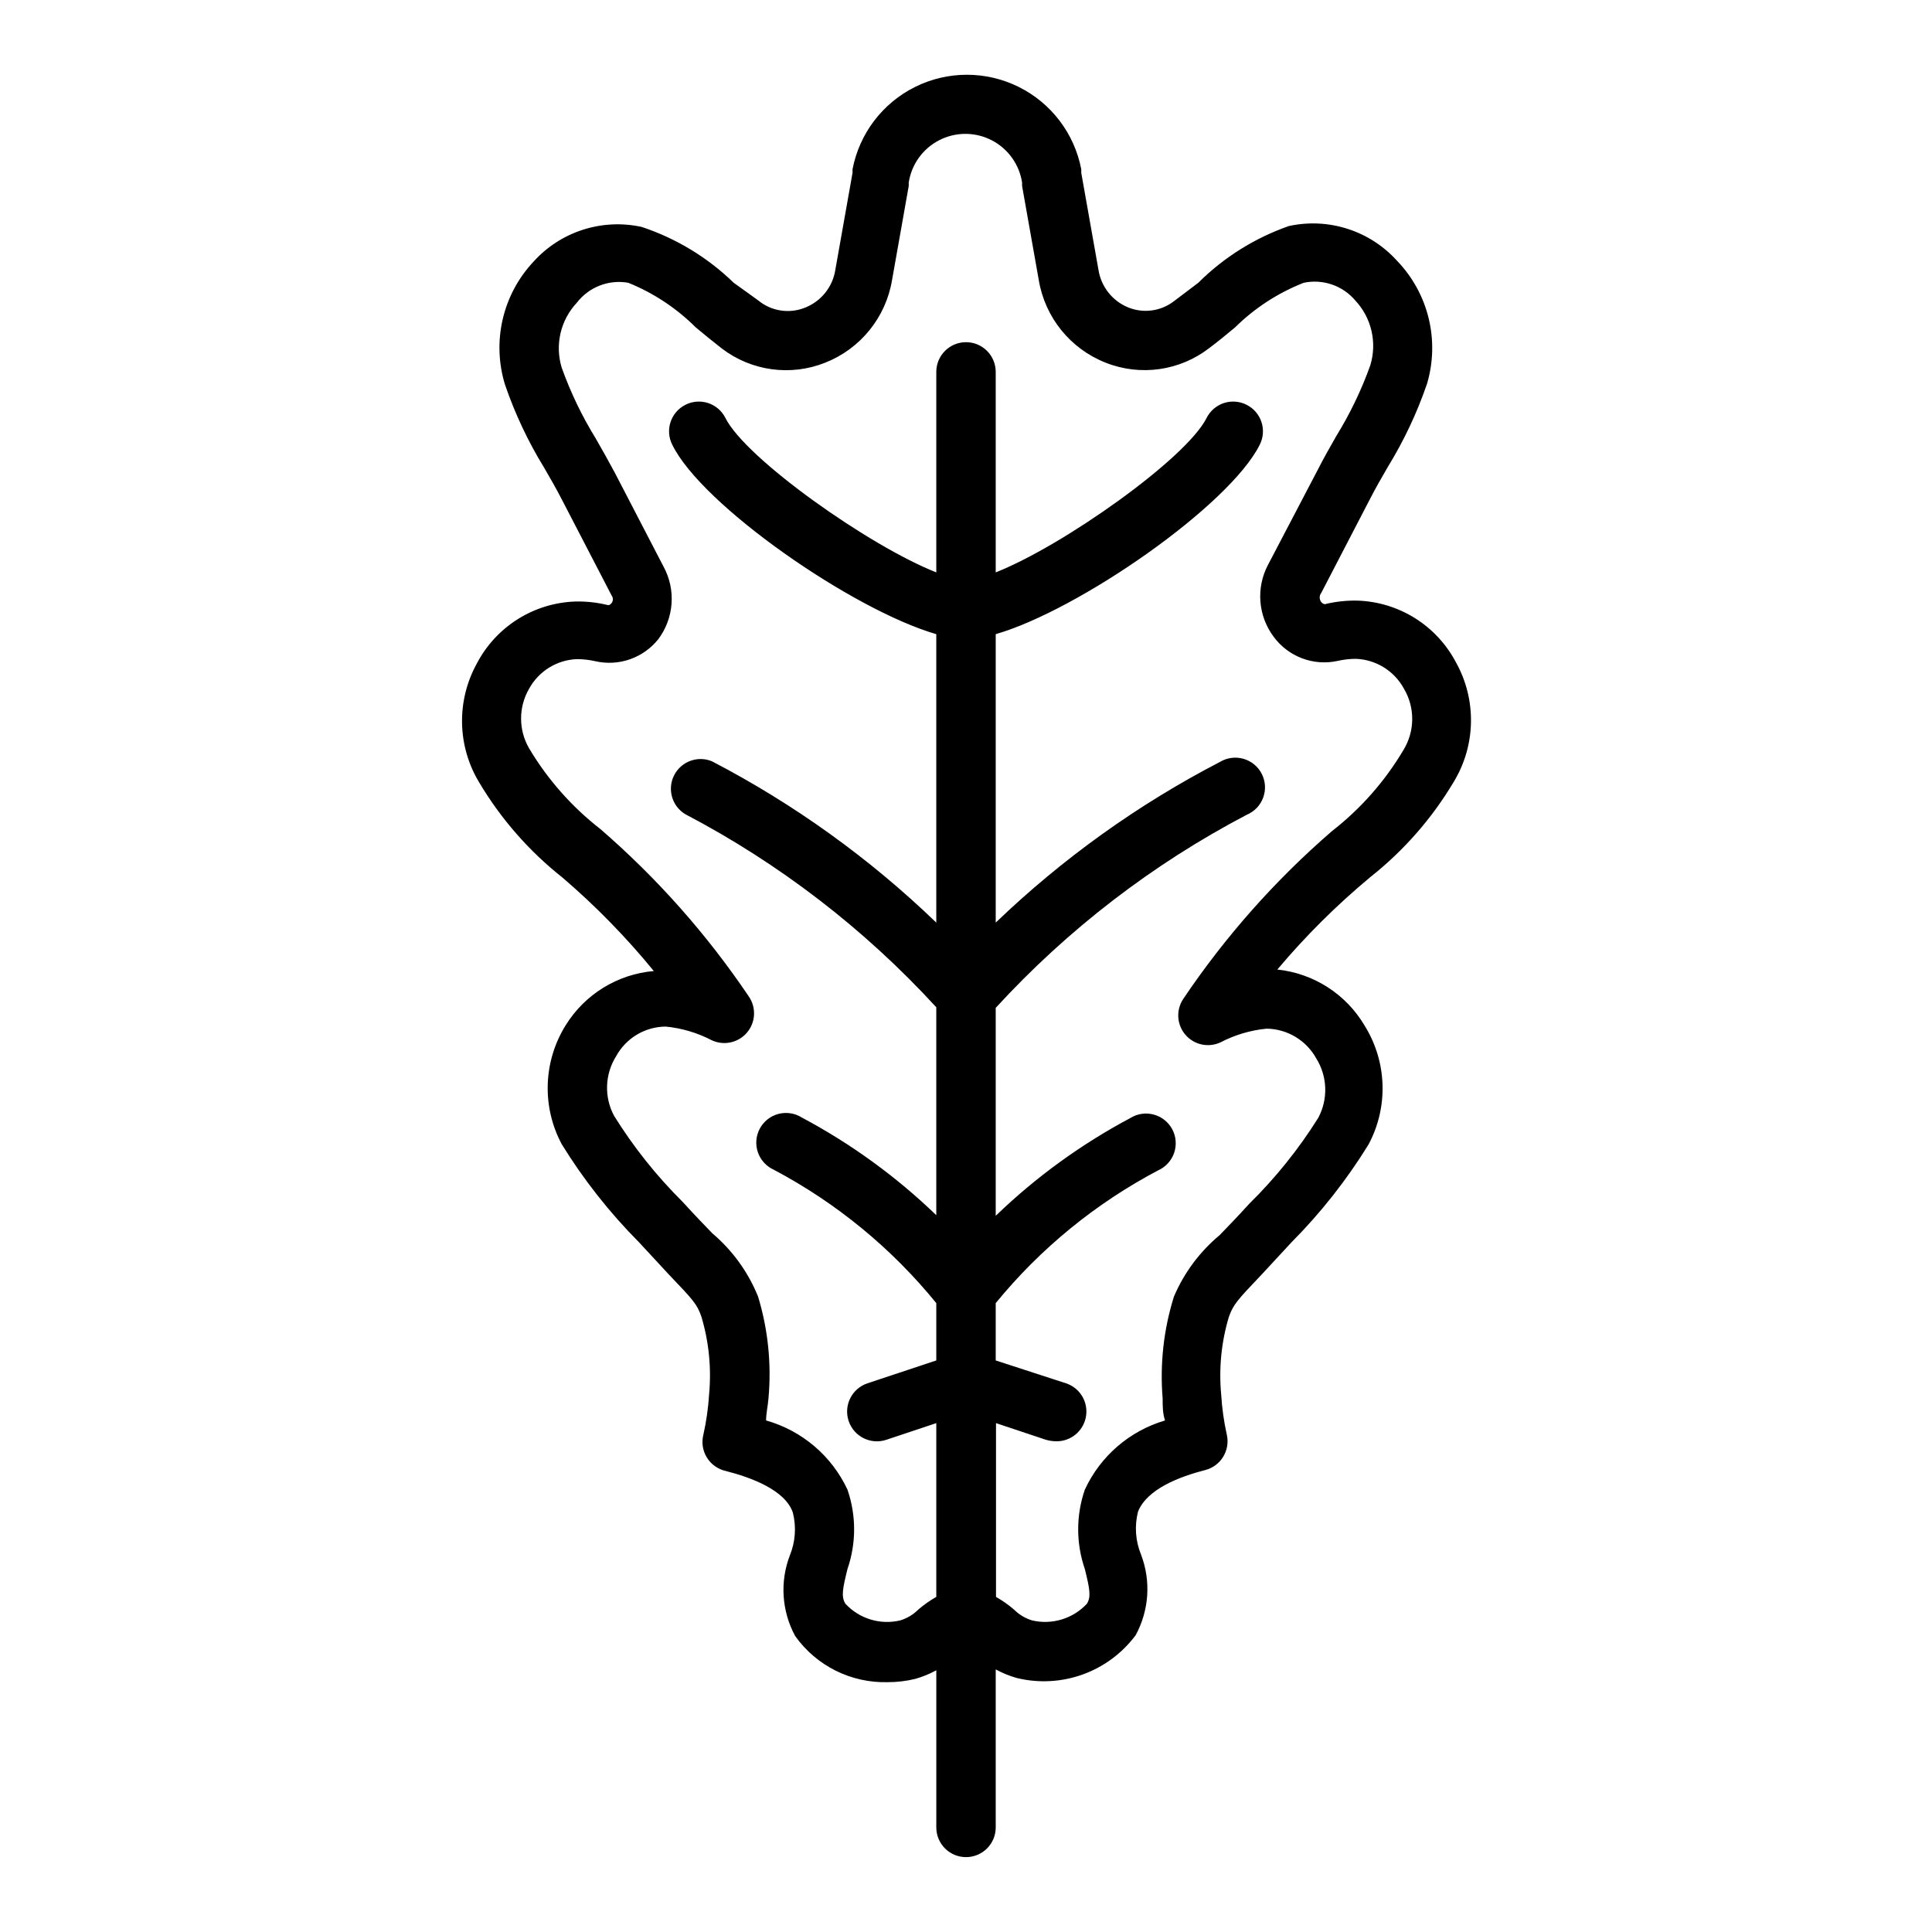 <?xml version="1.0" encoding="UTF-8"?>
<!-- Uploaded to: SVG Repo, www.svgrepo.com, Generator: SVG Repo Mixer Tools -->
<svg fill="#000000" width="800px" height="800px" version="1.1" viewBox="144 144 512 512" xmlns="http://www.w3.org/2000/svg">
 <path d="m529.89 319.62c-2.508-4.812-6.25-8.871-10.84-11.762-4.594-2.891-9.871-4.512-15.297-4.691-2.914-0.059-5.824 0.258-8.656 0.945 0 0-0.473 0-0.945-0.551-0.566-0.715-0.566-1.727 0-2.441l12.988-25.031c1.418-2.754 2.992-5.512 4.644-8.344 4.266-6.945 7.75-14.336 10.391-22.043 1.672-5.633 1.824-11.605 0.441-17.316-1.379-5.711-4.25-10.953-8.312-15.195-3.539-3.949-8.066-6.891-13.113-8.523s-10.438-1.898-15.621-0.766c-9.027 3.152-17.234 8.289-24.008 15.035l-6.457 4.883c-3.457 2.668-8.074 3.297-12.121 1.652-4.176-1.703-7.16-5.465-7.871-9.918l-4.566-25.742v-0.945c-1.816-9.473-7.953-17.551-16.594-21.84-8.641-4.285-18.789-4.285-27.43 0-8.637 4.289-14.777 12.367-16.594 21.84v0.945l-4.566 25.742h0.004c-0.711 4.453-3.695 8.215-7.875 9.918-4.223 1.766-9.074 1.039-12.594-1.891l-6.457-4.644c-6.91-6.711-15.254-11.77-24.402-14.801-5.184-1.129-10.57-0.867-15.621 0.766-5.047 1.633-9.57 4.574-13.109 8.523-3.996 4.285-6.793 9.547-8.105 15.254-1.312 5.707-1.098 11.66 0.625 17.258 2.641 7.707 6.129 15.102 10.391 22.043 1.652 2.832 3.227 5.59 4.644 8.344l13.227 25.504v0.004c0.434 0.582 0.434 1.383 0 1.965-0.473 0.629-0.789 0.551-1.023 0.551-2.809-0.688-5.691-1.004-8.582-0.941-5.422 0.18-10.699 1.797-15.293 4.688-4.59 2.891-8.332 6.953-10.84 11.762-2.668 4.844-4.016 10.305-3.906 15.832s1.676 10.926 4.535 15.656c5.754 9.672 13.223 18.207 22.043 25.191 8.797 7.531 16.91 15.832 24.242 24.797-9.633 0.832-18.305 6.176-23.379 14.406-2.922 4.695-4.551 10.078-4.731 15.605-0.18 5.531 1.098 11.008 3.707 15.883 5.805 9.418 12.672 18.133 20.469 25.977l7.871 8.5c6.613 6.926 7.477 7.871 8.66 11.18 2.008 6.707 2.703 13.738 2.047 20.707-0.223 3.547-0.723 7.074-1.496 10.547-0.543 2.07-0.223 4.269 0.895 6.098 1.113 1.824 2.922 3.121 5.008 3.586 6.769 1.73 15.742 5.039 17.789 11.02h0.004c0.953 3.766 0.68 7.738-0.789 11.336-2.688 7-2.168 14.828 1.418 21.41 5.641 7.91 14.852 12.484 24.562 12.203 2.438 0.004 4.871-0.289 7.242-0.867 1.941-0.547 3.816-1.312 5.586-2.281v41.645c0 4.348 3.527 7.871 7.875 7.871s7.871-3.523 7.871-7.871v-41.883c1.77 0.973 3.644 1.738 5.59 2.285 5.781 1.41 11.852 1.086 17.449-0.93 5.602-2.016 10.48-5.633 14.039-10.406 3.586-6.586 4.106-14.41 1.414-21.414-1.465-3.594-1.742-7.566-0.785-11.332 2.363-5.984 11.02-9.289 17.789-11.02v-0.004c4.141-1.047 6.688-5.203 5.746-9.367-0.777-3.496-1.277-7.051-1.492-10.625-0.656-6.945 0.039-13.949 2.043-20.625 1.18-3.227 2.047-4.25 8.66-11.18l7.871-8.5v-0.004c7.801-7.844 14.668-16.559 20.469-25.977 2.609-4.875 3.891-10.352 3.711-15.879-0.18-5.527-1.812-10.91-4.734-15.609-4.918-8.348-13.504-13.871-23.145-14.879 7.492-8.902 15.766-17.125 24.719-24.559 8.82-6.984 16.289-15.523 22.043-25.191 2.875-4.738 4.445-10.156 4.555-15.699 0.113-5.543-1.242-11.016-3.926-15.867zm-14.012 23.223c-4.906 8.254-11.316 15.516-18.895 21.41-15.023 12.996-28.262 27.926-39.359 44.398-2.004 2.934-1.801 6.84 0.5 9.547 2.301 2.703 6.125 3.535 9.34 2.027 3.801-1.977 7.941-3.207 12.203-3.621 2.691 0.035 5.324 0.785 7.633 2.168 2.309 1.383 4.211 3.348 5.512 5.703 1.469 2.344 2.289 5.035 2.387 7.797 0.098 2.766-0.535 5.504-1.836 7.945-5.176 8.273-11.305 15.91-18.262 22.754-3.148 3.465-5.746 6.141-7.871 8.344-5.277 4.391-9.434 9.977-12.125 16.293-2.727 8.723-3.746 17.895-2.992 27 0 1.969 0 3.938 0.629 5.824l0.004 0.004c-9.398 2.766-17.145 9.453-21.254 18.34-2.348 6.812-2.348 14.211 0 21.02 1.258 5.117 1.73 7.32 0.551 9.211-1.82 1.957-4.129 3.394-6.688 4.168-2.559 0.777-5.277 0.859-7.879 0.238-1.777-0.547-3.398-1.52-4.723-2.832-1.484-1.285-3.09-2.422-4.801-3.387v-46.051l13.227 4.41c0.793 0.23 1.613 0.363 2.438 0.391 3.527 0.188 6.746-2.004 7.875-5.352 0.672-1.984 0.527-4.152-0.402-6.027-0.934-1.879-2.57-3.305-4.559-3.969l-18.656-6.062v-15.191c11.852-14.496 26.496-26.461 43.059-35.191 1.992-0.891 3.519-2.57 4.227-4.637 0.703-2.062 0.523-4.328-0.504-6.25-1.031-1.926-2.809-3.336-4.918-3.898s-4.356-0.227-6.203 0.934c-13.031 6.934-25.035 15.648-35.66 25.898v-55.105c19.051-20.77 41.559-38.082 66.52-51.168 2.019-0.84 3.598-2.484 4.356-4.539 0.758-2.051 0.629-4.328-0.359-6.281-0.984-1.953-2.742-3.406-4.844-4.012-2.106-0.605-4.363-0.309-6.238 0.82-21.746 11.277-41.762 25.621-59.434 42.586v-76.438c22.043-6.375 61.953-34.086 69.98-50.223 1.945-3.871 0.398-8.582-3.461-10.547-1.867-0.961-4.043-1.133-6.035-0.484-1.996 0.652-3.648 2.074-4.594 3.945-5.434 10.863-38.258 34.008-55.891 40.934v-53.133c0-4.348-3.523-7.871-7.871-7.871s-7.875 3.523-7.875 7.871v53.137c-17.633-6.926-50.461-30.07-55.891-40.934v-0.004c-0.941-1.871-2.598-3.293-4.59-3.945-1.996-0.648-4.168-0.477-6.035 0.484-3.859 1.965-5.41 6.676-3.465 10.547 7.871 16.137 47.941 43.848 69.98 50.223v76.438c-17.66-17.023-37.676-31.418-59.434-42.742-3.805-1.586-8.191 0.035-10.051 3.715-1.859 3.68-0.566 8.172 2.969 10.297 24.961 13.086 47.465 30.398 66.516 51.168v55.105-0.004c-10.625-10.246-22.625-18.961-35.66-25.898-1.848-1.156-4.094-1.492-6.203-0.934-2.106 0.562-3.887 1.977-4.914 3.898-1.027 1.926-1.211 4.191-0.508 6.254 0.707 2.066 2.238 3.742 4.227 4.637 16.578 8.777 31.223 20.797 43.059 35.348v15.191l-18.262 6.062c-1.984 0.668-3.621 2.094-4.551 3.969s-1.078 4.043-0.41 6.027c1.395 4.129 5.867 6.352 10 4.961l13.223-4.41v46.051c-1.707 0.965-3.316 2.102-4.801 3.387-1.32 1.312-2.941 2.285-4.723 2.832-2.602 0.629-5.32 0.551-7.879-0.227-2.562-0.773-4.867-2.219-6.684-4.18-1.18-1.891-0.707-4.094 0.551-9.211 2.344-6.809 2.344-14.207 0-21.02-4.184-8.957-12.055-15.652-21.57-18.34 0-1.891 0.473-3.856 0.629-5.824v-0.004c0.832-9.094-0.105-18.262-2.754-27-2.625-6.488-6.785-12.242-12.125-16.766-2.125-2.203-4.723-4.879-7.871-8.344-6.934-6.875-13.035-14.535-18.184-22.832-1.301-2.441-1.934-5.18-1.836-7.945 0.098-2.762 0.922-5.453 2.387-7.797 1.293-2.363 3.191-4.34 5.504-5.727 2.309-1.383 4.949-2.125 7.644-2.144 4.258 0.414 8.402 1.645 12.199 3.621 3.215 1.508 7.039 0.676 9.34-2.027 2.301-2.707 2.504-6.617 0.5-9.547-11.098-16.473-24.332-31.402-39.359-44.398-7.578-5.894-13.984-13.156-18.895-21.41-2.812-4.871-2.812-10.875 0-15.746 2.562-4.695 7.41-7.688 12.754-7.871 1.617 0.012 3.227 0.195 4.801 0.551 3.051 0.699 6.234 0.523 9.184-0.508 2.953-1.031 5.555-2.871 7.508-5.316 2.047-2.731 3.266-5.992 3.516-9.398 0.254-3.402-0.477-6.809-2.102-9.809l-12.988-25.031c-1.574-2.914-3.227-5.902-4.961-8.895l0.004-0.004c-3.668-5.938-6.699-12.242-9.055-18.812-0.91-2.973-1.016-6.133-0.312-9.16 0.707-3.027 2.199-5.816 4.328-8.082 3.203-4.156 8.449-6.188 13.617-5.273 6.688 2.703 12.766 6.719 17.871 11.809 2.363 1.969 4.566 3.777 7.008 5.668 7.824 5.934 18.191 7.34 27.312 3.699 9.34-3.68 16.062-11.984 17.715-21.883l4.41-24.875h-0.004c0.039-0.289 0.039-0.578 0-0.867 0.707-4.859 3.715-9.078 8.082-11.324 4.363-2.25 9.547-2.25 13.91 0 4.363 2.246 7.375 6.465 8.078 11.324-0.035 0.289-0.035 0.578 0 0.867l4.41 24.875c1.652 9.898 8.375 18.203 17.711 21.883 9.234 3.664 19.715 2.168 27.555-3.934 2.203-1.652 4.41-3.465 6.769-5.434 5.199-5.125 11.383-9.145 18.184-11.809 5.047-1.059 10.27 0.723 13.617 4.644 2.129 2.266 3.625 5.051 4.328 8.082 0.707 3.027 0.598 6.188-0.312 9.16-2.352 6.566-5.387 12.875-9.055 18.812-1.73 2.992-3.387 5.984-4.879 8.895l-13.227 25.27c-1.551 2.988-2.227 6.356-1.949 9.715 0.281 3.356 1.5 6.566 3.523 9.258 1.906 2.582 4.516 4.562 7.519 5.691 3.004 1.133 6.273 1.371 9.406 0.684 1.578-0.355 3.188-0.539 4.805-0.551 5.344 0.184 10.191 3.176 12.75 7.871 1.48 2.481 2.246 5.32 2.219 8.211-0.027 2.887-0.852 5.711-2.375 8.164z"/>
</svg>